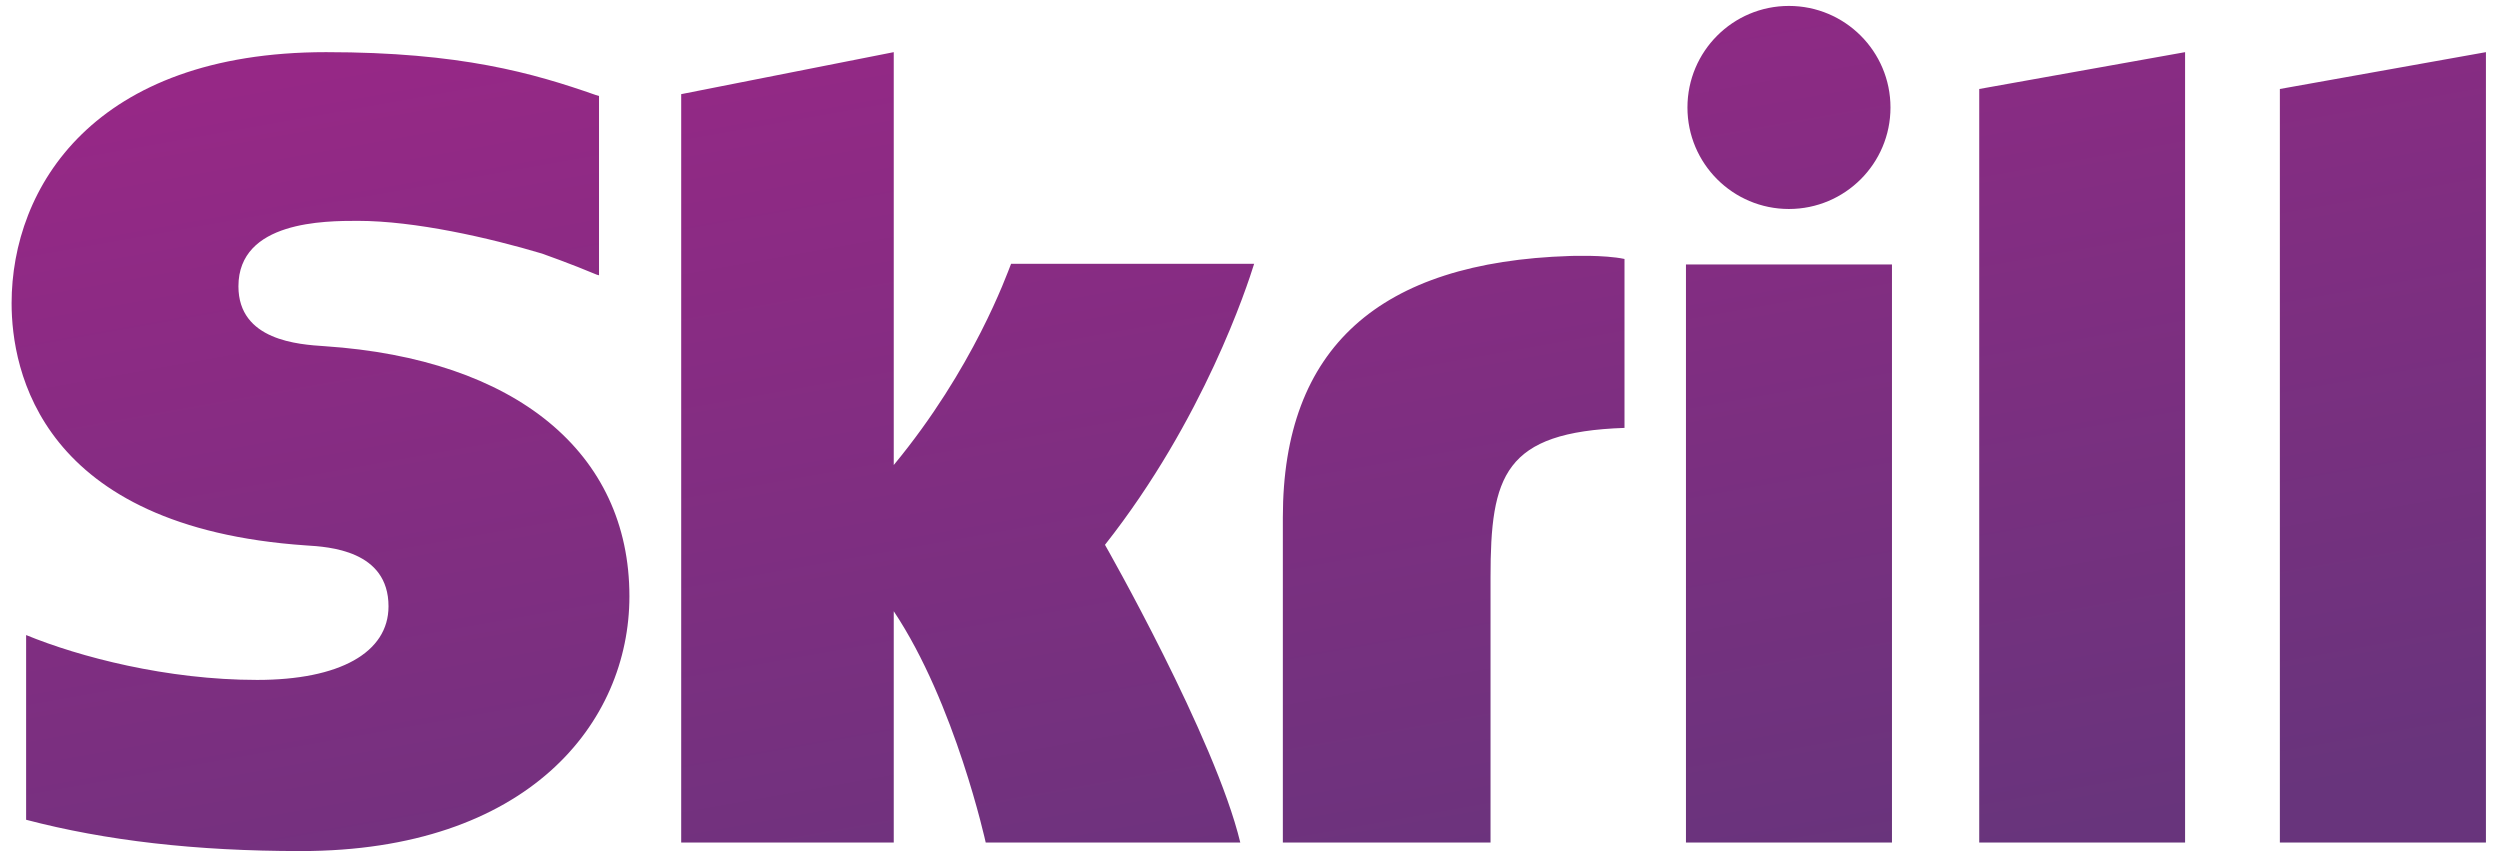 <svg width="94" height="32" viewBox="0 0 94 32" fill="none" xmlns="http://www.w3.org/2000/svg">
<g clip-path="url(#clip0_822_1898)">
<path fill-rule="evenodd" clip-rule="evenodd" d="M67.263 7.858C69.372 7.858 71.082 6.149 71.082 4.042C71.082 1.933 69.372 0.223 67.263 0.223C65.156 0.223 63.448 1.933 63.448 4.042C63.448 6.149 65.156 7.858 67.263 7.858ZM38.017 9.918C37.845 10.351 36.605 13.854 33.605 17.485V1.961L25.613 3.54V31.68H33.605V22.982C35.92 26.453 37.063 31.68 37.063 31.68H46.635C45.688 27.744 41.547 20.485 41.547 20.485C45.264 15.772 46.897 10.75 47.156 9.918H38.017ZM59.027 9.625C51.869 9.854 48.235 13.066 48.235 19.45V31.68H56.044V21.707C56.044 17.884 56.545 16.245 61.081 16.089V9.737C60.318 9.575 59.027 9.625 59.027 9.625ZM12.21 13.017C11.231 12.953 8.965 12.806 8.965 10.766C8.965 8.304 12.228 8.304 13.452 8.304C15.604 8.304 18.39 8.94 20.381 9.535C20.381 9.535 21.491 9.927 22.436 10.327L22.523 10.351V3.609L22.403 3.573C20.054 2.751 17.323 1.961 12.259 1.961C3.529 1.961 0.436 7.047 0.436 11.403C0.436 13.915 1.512 19.826 11.511 20.508C12.358 20.56 14.608 20.69 14.608 22.798C14.608 24.539 12.766 25.565 9.669 25.565C6.274 25.565 2.982 24.7 0.982 23.878V30.823C3.976 31.608 7.351 32 11.306 32C19.843 32 23.666 27.188 23.666 22.419C23.666 17.011 19.388 13.498 12.21 13.017ZM63.392 31.68H71.138V9.943H63.392V31.68ZM85.723 3.346V31.68H93.471V1.961L85.723 3.346ZM74.419 3.346L82.159 1.961V31.68H74.419V3.346Z" fill="url(#paint0_linear_822_1898)"/>
</g>
<defs>
<linearGradient id="paint0_linear_822_1898" x1="25.596" y1="0.223" x2="32.587" y2="39.418" gradientUnits="userSpaceOnUse">
<stop stop-color="#962886"/>
<stop offset="1" stop-color="#68347C"/>
</linearGradient>
<clipPath id="clip0_822_1898">
<rect width="93.128" height="32" fill="white" transform="translate(0.436)"/>
</clipPath>
</defs>
</svg>

